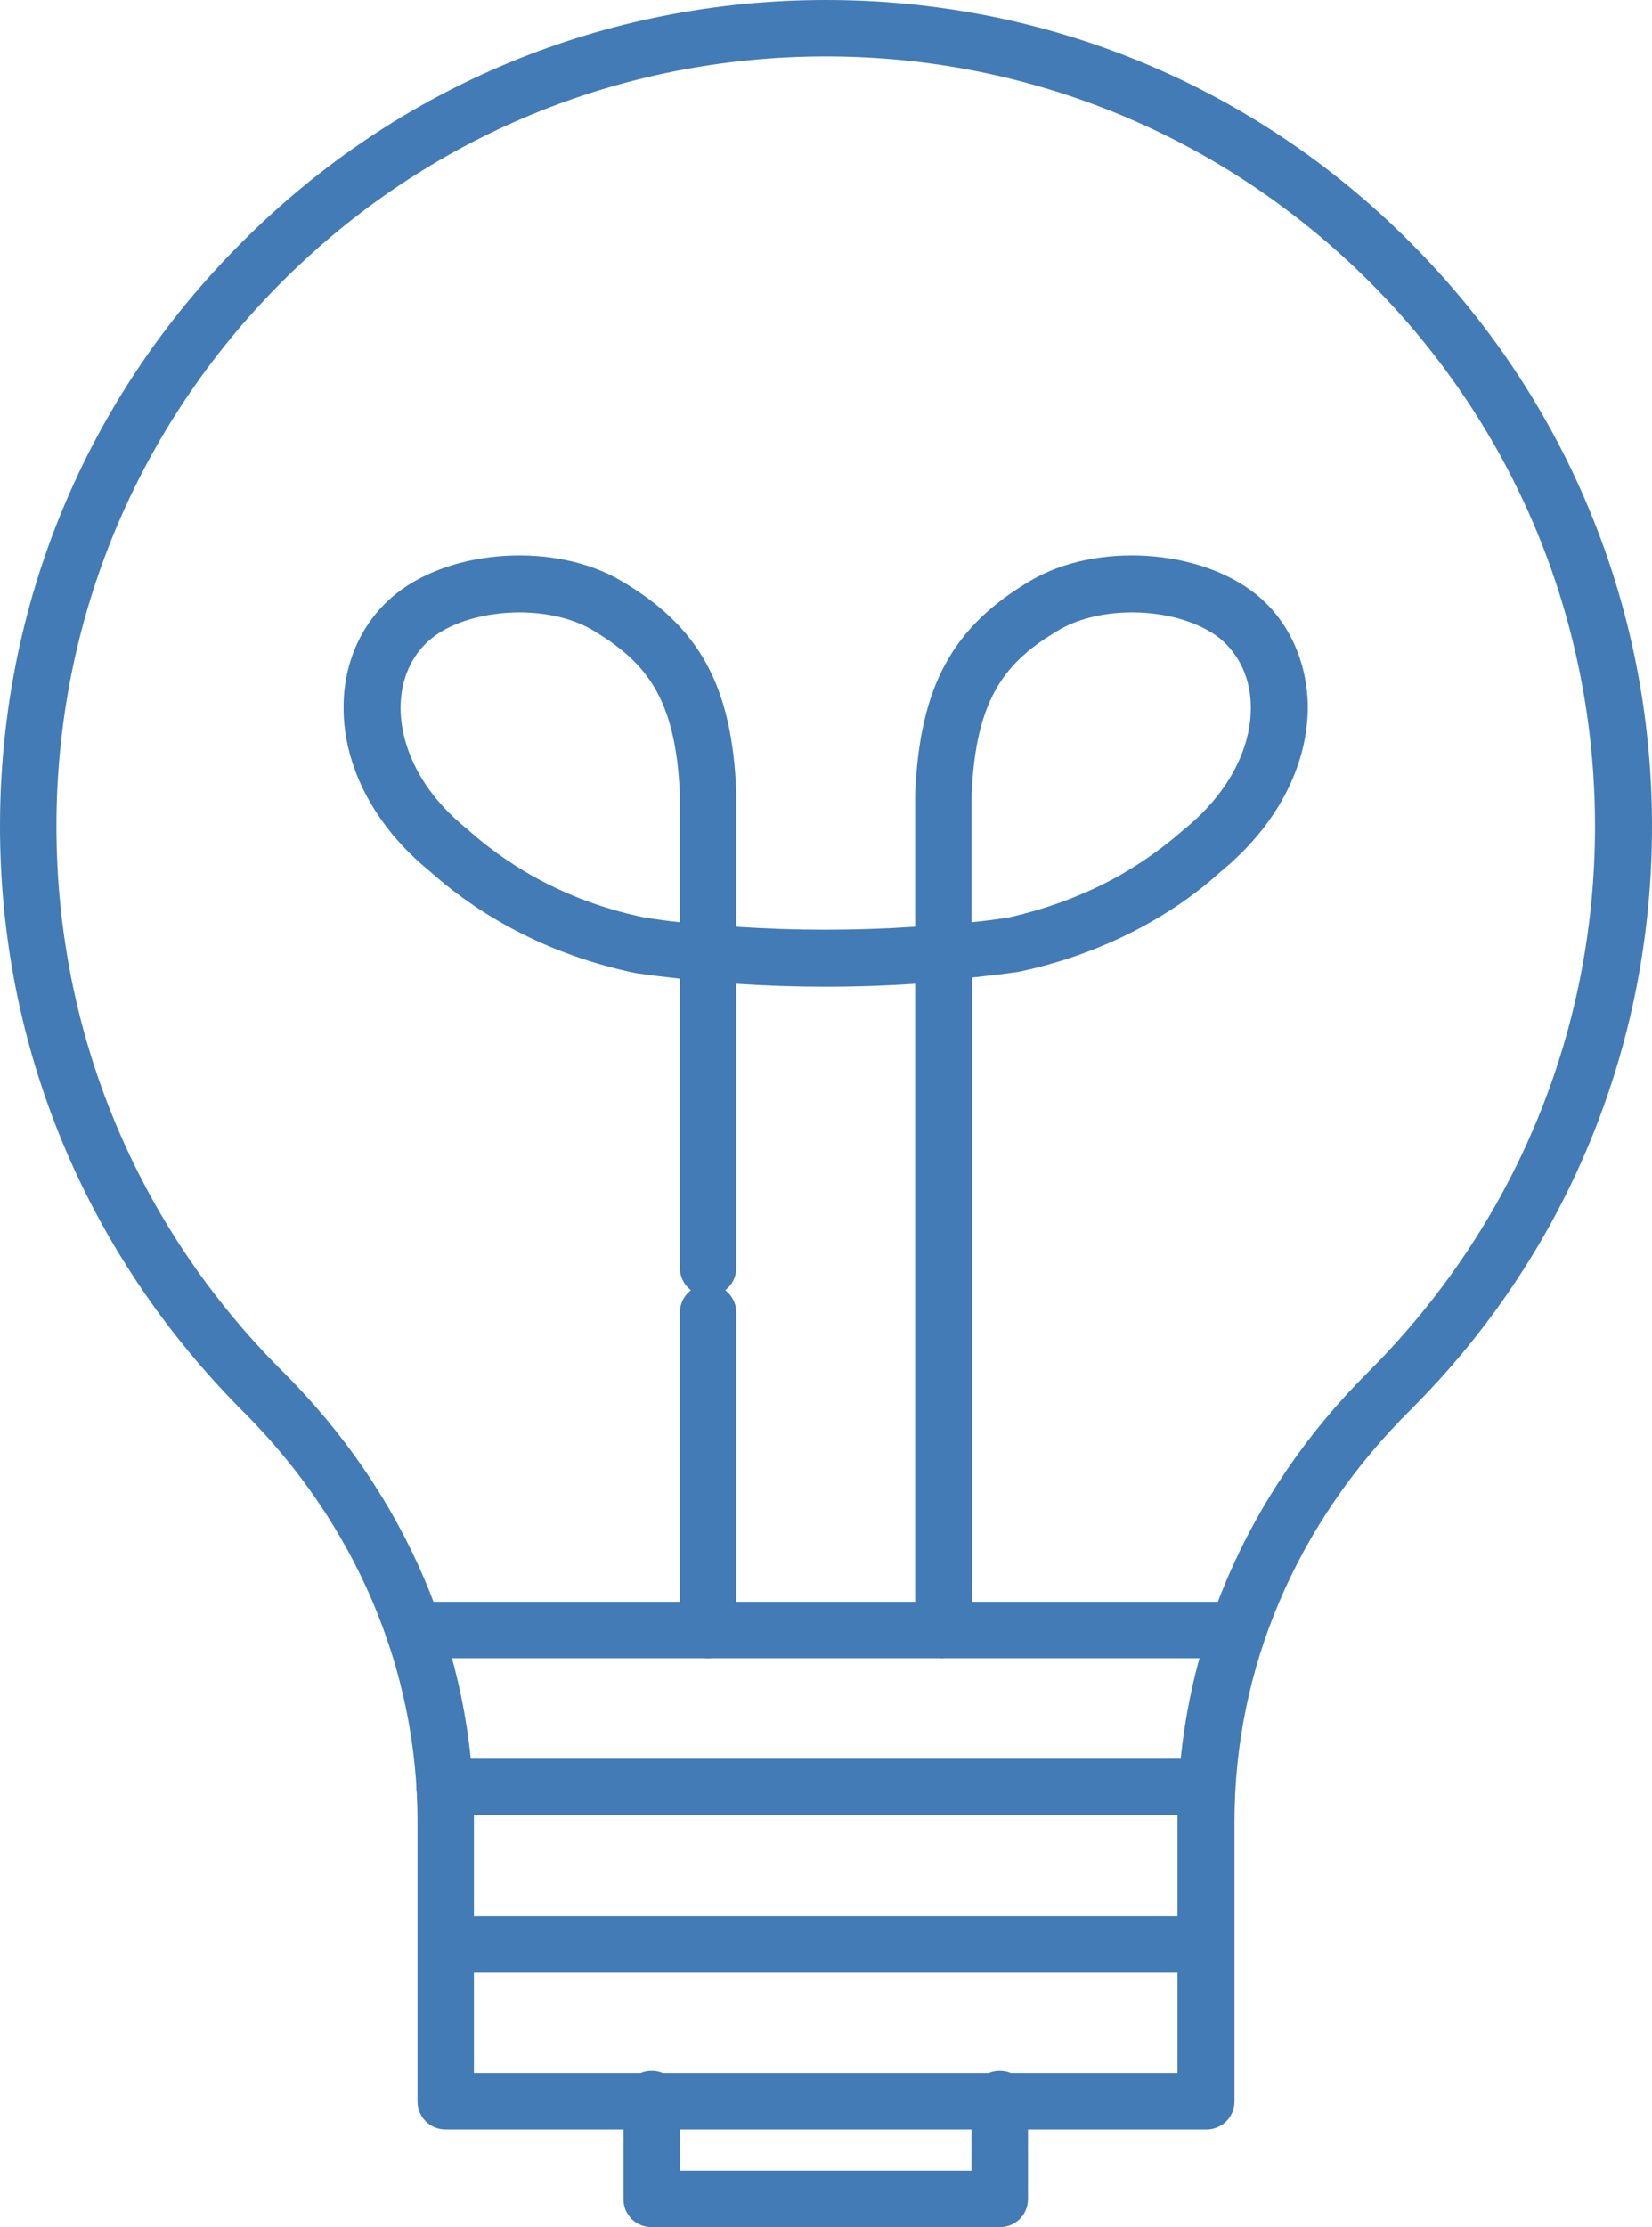 <?xml version="1.0" encoding="UTF-8"?><svg id="_レイヤー_2" xmlns="http://www.w3.org/2000/svg" viewBox="0 0 29.28 39.46"><defs><style>.cls-1{fill:#427bb5;}</style></defs><g id="_レイヤー_2-2"><g><path class="cls-1" d="M21.37,37.73H7.9c-.28,0-.5-.22-.5-.5v-4.96c0-2.7-1.1-5.27-3.08-7.25C1.52,22.22,0,18.55,0,14.64S1.52,7.05,4.29,4.29C7.05,1.52,10.73,0,14.64,0s7.59,1.52,10.35,4.29c2.76,2.76,4.29,6.44,4.29,10.35s-1.52,7.59-4.29,10.35c-2.02,2.01-3.11,4.58-3.11,7.28v4.96c0,.28-.22,.5-.5,.5Zm-12.97-1h12.47v-4.46c0-2.97,1.2-5.79,3.38-7.96,2.6-2.6,4.02-6.03,4.02-9.67s-1.42-7.07-3.99-9.64S18.28,1,14.64,1s-7.07,1.42-9.64,3.99S1,10.99,1,14.64s1.42,7.07,3.99,9.64c2.21,2.19,3.41,5.02,3.41,7.99v4.46Z"/><path class="cls-1" d="M21.39,32.16H7.88c-.28,0-.5-.22-.5-.5s.22-.5,.5-.5h13.51c.28,0,.5,.22,.5,.5s-.22,.5-.5,.5Z"/><path class="cls-1" d="M21.14,34.95H8.14c-.28,0-.5-.22-.5-.5s.22-.5,.5-.5h13c.28,0,.5,.22,.5,.5s-.22,.5-.5,.5Z"/><path class="cls-1" d="M21.94,29.38H7.33c-.28,0-.5-.22-.5-.5s.22-.5,.5-.5h14.61c.28,0,.5,.22,.5,.5s-.22,.5-.5,.5Z"/><path class="cls-1" d="M16.72,29.38c-.28,0-.5-.22-.5-.5v-11.45c-1.06,.07-2.11,.07-3.17,0v5.03c0,.28-.22,.5-.5,.5s-.5-.22-.5-.5v-5.12c-.26-.03-.53-.06-.79-.1-1.77-.37-2.96-1.19-3.65-1.81-.96-.78-1.53-1.85-1.52-2.91,0-.8,.34-1.53,.93-2,1-.8,2.82-.91,3.97-.24,1.41,.82,1.99,1.88,2.06,3.77v2.37c1.05,.07,2.11,.07,3.17,0v-2.35c.08-1.91,.66-2.97,2.06-3.79,1.15-.67,2.96-.56,3.97,.24,.59,.47,.92,1.2,.93,2,0,1.06-.56,2.12-1.54,2.92-.36,.33-.79,.64-1.25,.9-.7,.4-1.49,.7-2.34,.88-.28,.04-.55,.07-.82,.1v11.54c0,.28-.22,.5-.5,.5ZM9.21,10.85c-.59,0-1.19,.16-1.56,.46-.35,.28-.55,.72-.55,1.23,0,.75,.42,1.54,1.17,2.14,.62,.56,1.65,1.27,3.17,1.58,.2,.03,.41,.06,.61,.08v-2.26c-.07-1.73-.61-2.36-1.57-2.93-.35-.2-.81-.3-1.28-.3Zm10.86,0c-.47,0-.93,.1-1.28,.3-.96,.56-1.5,1.2-1.57,2.95v2.24c.22-.02,.43-.05,.64-.08,.72-.16,1.41-.42,2.02-.77,.4-.23,.77-.5,1.1-.79,.77-.62,1.19-1.41,1.19-2.16,0-.51-.2-.94-.55-1.23-.38-.3-.97-.46-1.56-.46Z"/><path class="cls-1" d="M12.55,29.38c-.28,0-.5-.22-.5-.5v-5.62c0-.28,.22-.5,.5-.5s.5,.22,.5,.5v5.62c0,.28-.22,.5-.5,.5Z"/><path class="cls-1" d="M17.72,39.46h-6.17c-.28,0-.5-.22-.5-.5v-1.77c0-.28,.22-.5,.5-.5s.5,.22,.5,.5v1.27h5.17v-1.27c0-.28,.22-.5,.5-.5s.5,.22,.5,.5v1.77c0,.28-.22,.5-.5,.5Z"/></g></g></svg>